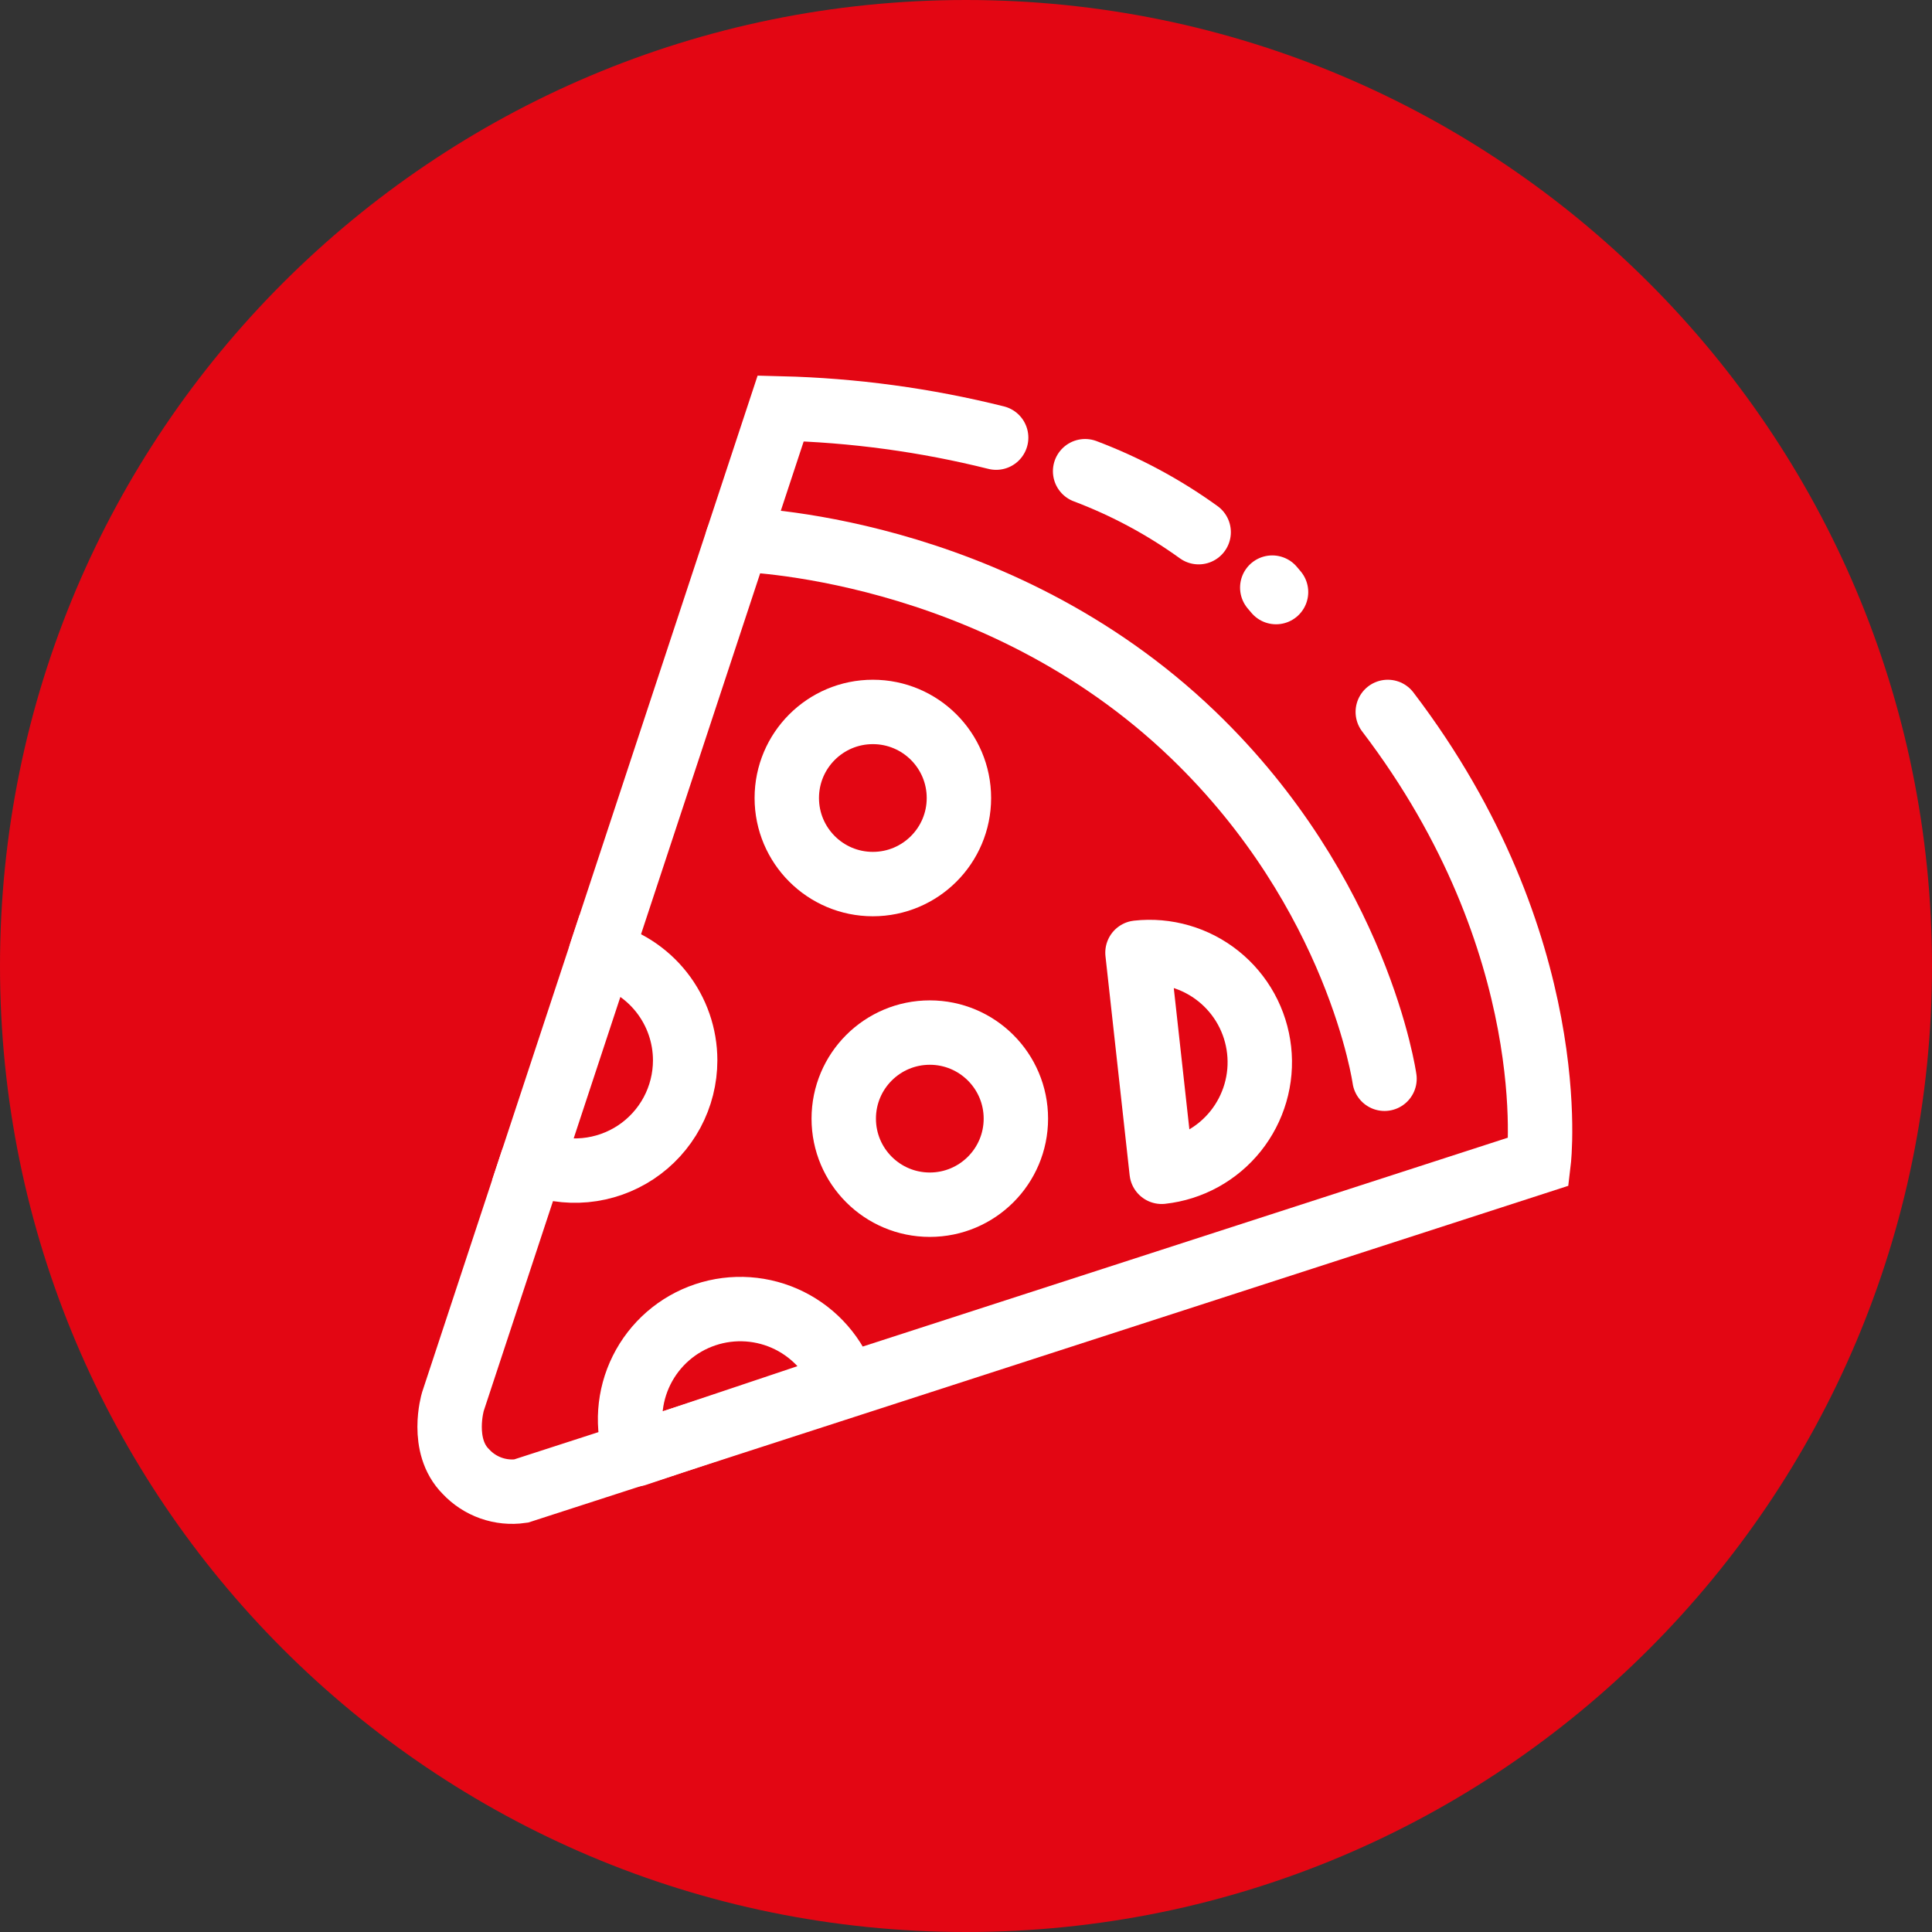 <?xml version="1.0" encoding="utf-8"?><svg width="150" height="150" viewBox="0 0 150 150" fill="none" xmlns="http://www.w3.org/2000/svg">
<rect x="0" y="0" width="150" height="150" fill="#333333" stroke="none"/>
<g clip-path="url(#clip0_4055_3995)">
<path d="M75 150C116.421 150 150 116.421 150 75C150 33.579 116.421 0 75 0C33.579 0 0 33.579 0 75C0 116.421 33.579 150 75 150Z" fill="#E30613"/>
<path d="M57.253 41.89C57.253 41.89 77.198 42.22 92.622 57.039C105.476 69.389 107.493 83.755 107.493 83.755" stroke="white" stroke-width="5" stroke-miterlimit="10" stroke-linecap="round"/>
<path d="M67.768 68.639C71.458 68.639 74.45 65.647 74.45 61.957C74.45 58.267 71.458 55.275 67.768 55.275C64.078 55.275 61.086 58.267 61.086 61.957C61.086 65.647 64.078 68.639 67.768 68.639Z" stroke="white" stroke-width="5" stroke-miterlimit="10" stroke-linecap="round"/>
<path d="M88.314 73.965C89.431 73.842 90.561 73.94 91.64 74.254C92.719 74.567 93.726 75.09 94.603 75.793C95.48 76.496 96.21 77.364 96.752 78.349C97.293 79.334 97.635 80.416 97.758 81.533C97.882 82.65 97.784 83.781 97.47 84.86C97.156 85.939 96.633 86.946 95.931 87.823C95.228 88.7 94.359 89.43 93.374 89.972C92.389 90.513 91.308 90.855 90.191 90.978L88.314 73.965Z" stroke="white" stroke-width="5" stroke-linecap="round" stroke-linejoin="round"/>
<path d="M49.363 112.915C48.641 110.763 48.804 108.412 49.816 106.38C50.827 104.348 52.604 102.801 54.756 102.08C56.908 101.358 59.258 101.521 61.291 102.532C63.322 103.544 64.869 105.321 65.591 107.473L49.363 112.915Z" stroke="white" stroke-width="5" stroke-linecap="round" stroke-linejoin="round"/>
<path d="M72.19 93.533C75.88 93.533 78.872 90.541 78.872 86.851C78.872 83.161 75.88 80.169 72.19 80.169C68.499 80.169 65.508 83.161 65.508 86.851C65.508 90.541 68.499 93.533 72.19 93.533Z" stroke="white" stroke-width="5" stroke-miterlimit="10" stroke-linecap="round"/>
<path d="M84.248 36.584C87.382 37.767 90.347 39.358 93.064 41.318" stroke="white" stroke-width="5" stroke-miterlimit="10" stroke-linecap="round"/>
<path d="M98.778 45.622L99.071 45.969" stroke="white" stroke-width="5" stroke-miterlimit="10" stroke-linecap="round"/>
<path d="M77.341 33.978C71.865 32.61 66.255 31.849 60.612 31.709L46.65 74.009" stroke="white" stroke-width="5" stroke-miterlimit="10" stroke-linecap="round"/>
<path d="M107.747 55.275C121.483 73.296 119.467 90.181 119.467 90.181L80.097 102.927L54.555 111.197L49.755 112.752L41.917 115.289L40.452 115.764C39.669 115.876 38.87 115.796 38.124 115.533C37.378 115.269 36.707 114.83 36.168 114.251C34.151 112.235 35.16 108.833 35.16 108.833L41.307 90.208" stroke="white" stroke-width="5" stroke-miterlimit="10" stroke-linecap="round"/>
<path d="M53.196 82.323C53.195 80.405 52.549 78.542 51.362 77.035C50.175 75.528 48.516 74.463 46.651 74.012L41.305 90.212C42.606 90.761 44.023 90.98 45.43 90.849C46.836 90.718 48.188 90.24 49.365 89.46C50.543 88.679 51.508 87.619 52.177 86.375C52.845 85.13 53.195 83.74 53.196 82.327V82.323Z" stroke="white" stroke-width="5" stroke-miterlimit="10" stroke-linecap="round"/>
</g>
<defs>
<clipPath id="clip0_4055_3995">
<rect width="150" height="150" fill="white"/>
</clipPath>
</defs>
</svg>
